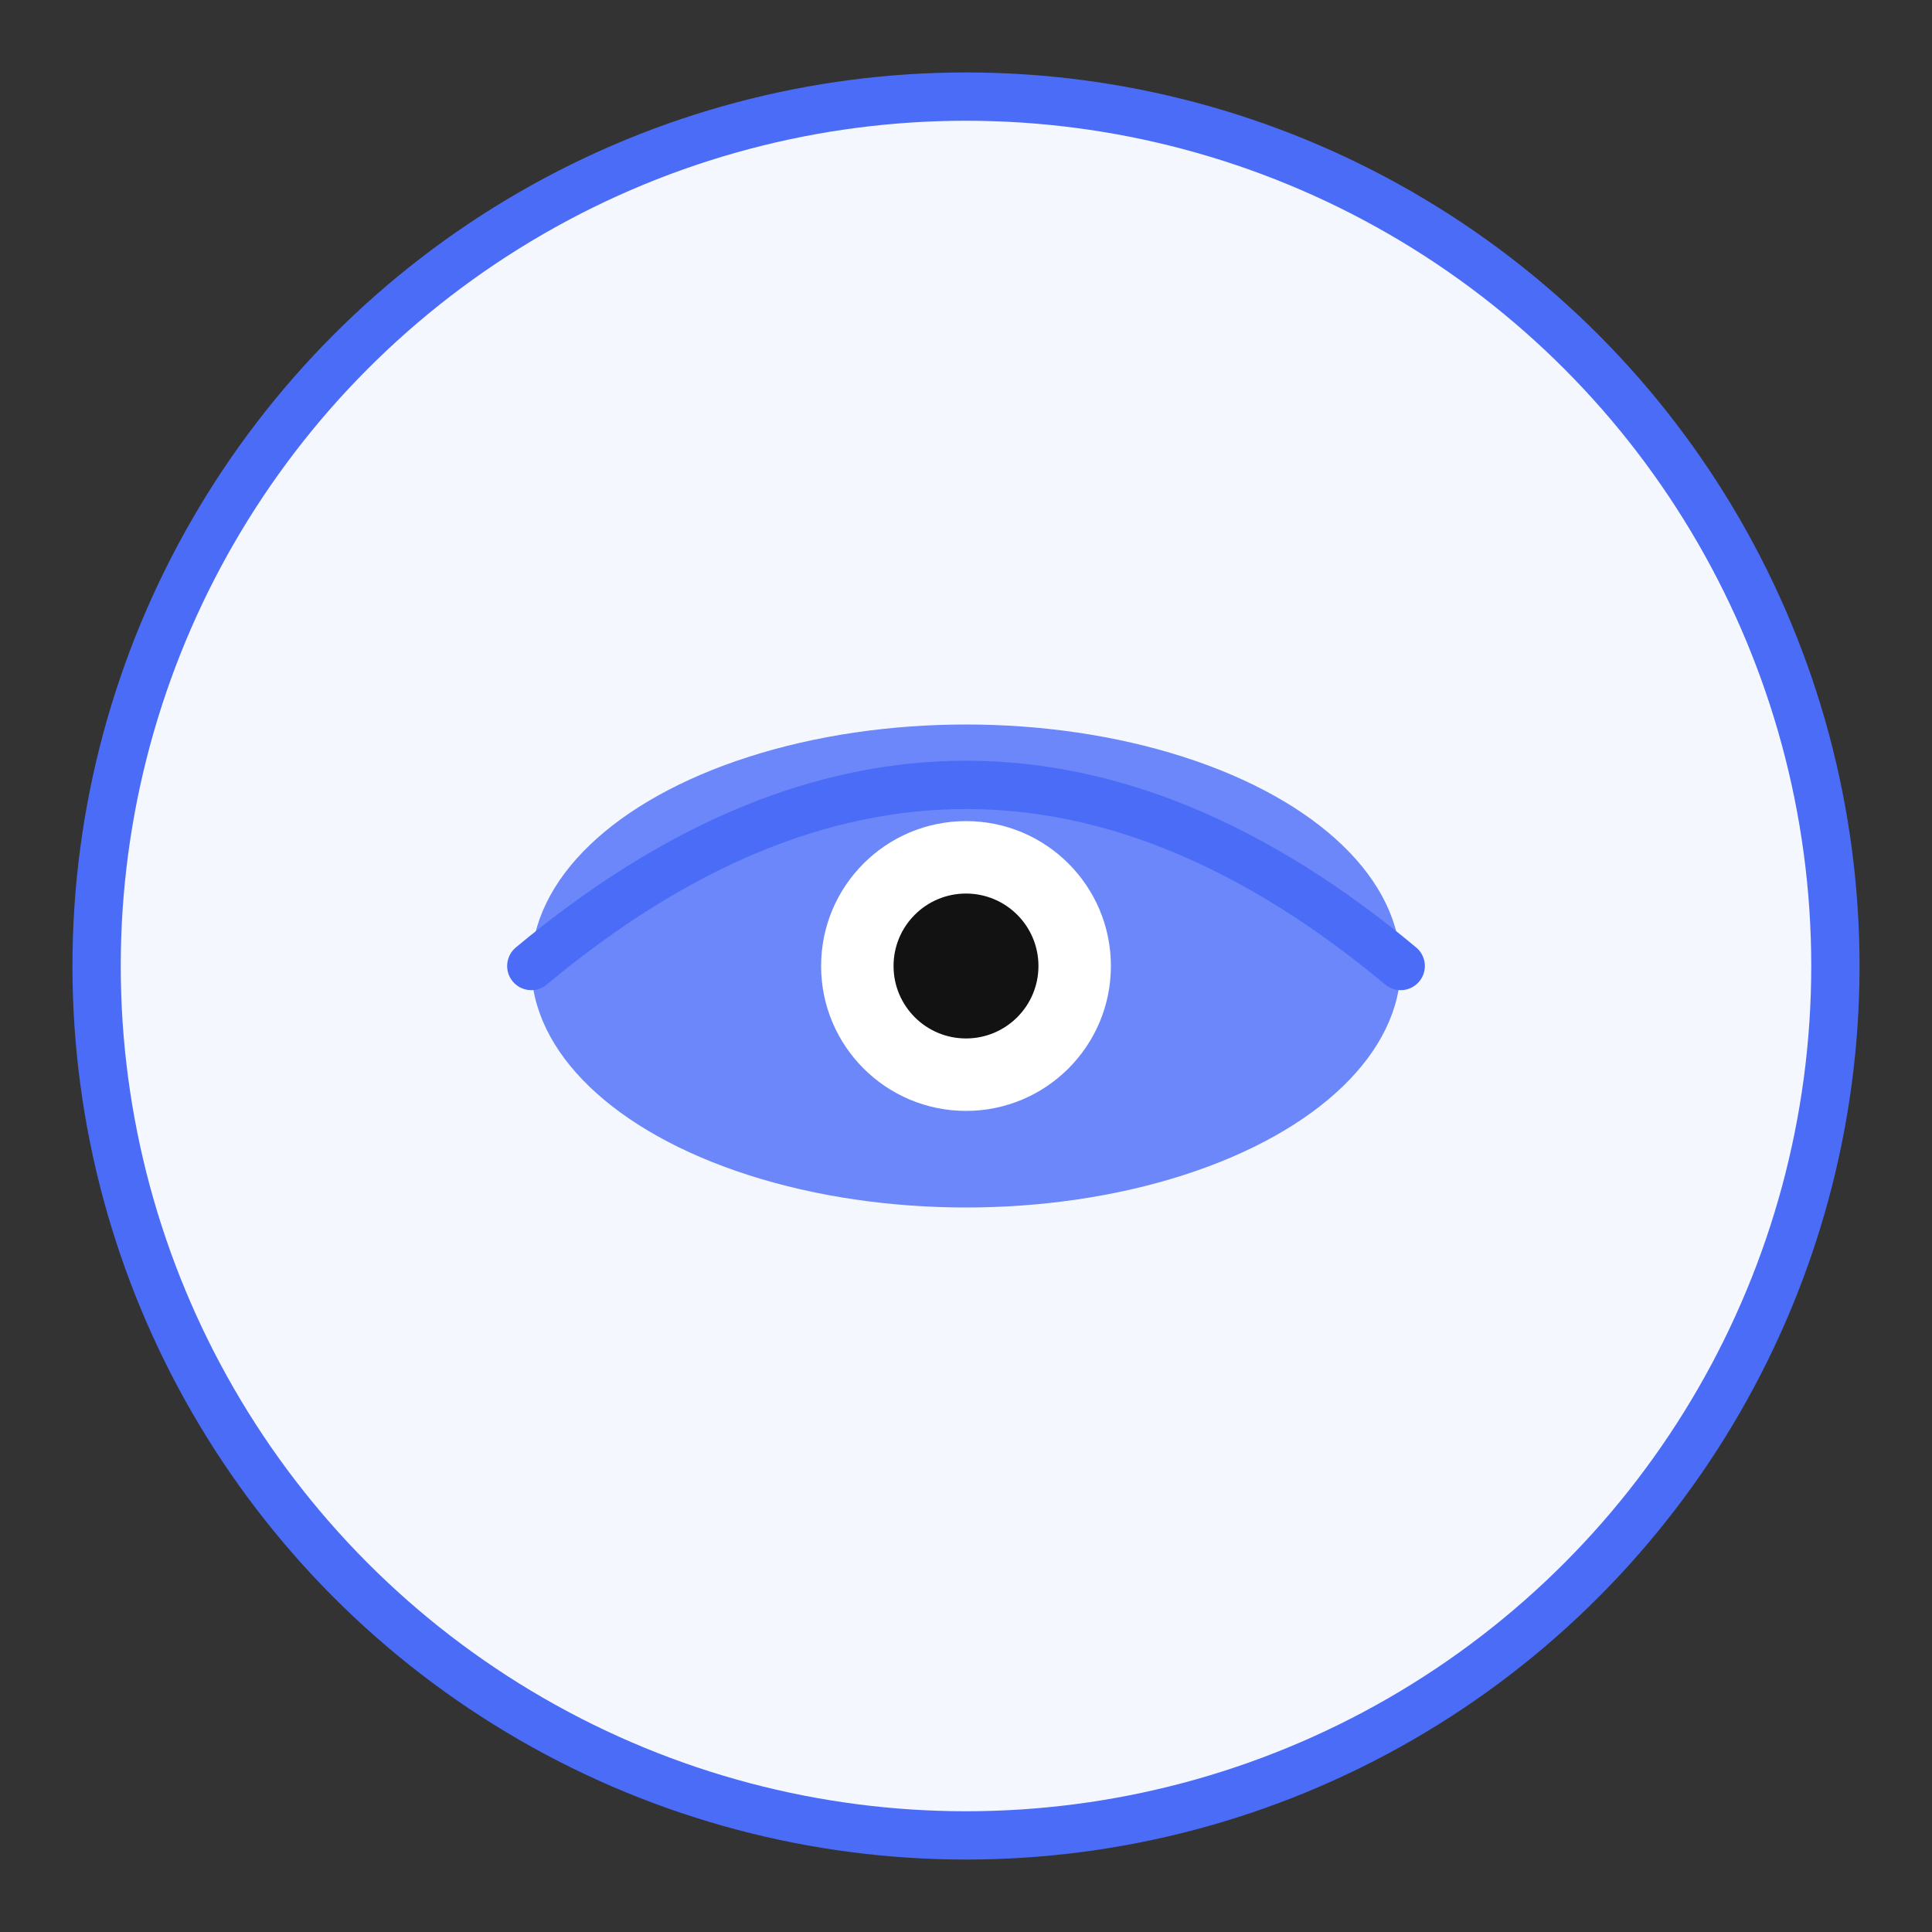 <svg xmlns="http://www.w3.org/2000/svg" width="80" height="80" viewBox="0 0 80 80">
  <rect x="0" y="0" width="80" height="80" fill="#333333" stroke="none"/>
  <style>
    .primary { fill: #4a6cf7; }
    .secondary { fill: #121212; }
  </style>
  <circle cx="40" cy="40" r="36" fill="#f5f7ff" stroke="#4a6cf7" stroke-width="2"/>
  <g transform="translate(20, 30)">
    <ellipse cx="20" cy="10" rx="18" ry="10" class="primary" opacity="0.8"/>
    <circle cx="20" cy="10" r="6" fill="#ffffff"/>
    <circle cx="20" cy="10" r="3" class="secondary"/>
    <path d="M2,10 Q20,-5 38,10" fill="none" stroke="#4a6cf7" stroke-width="2" stroke-linecap="round"/>
  </g>
</svg>